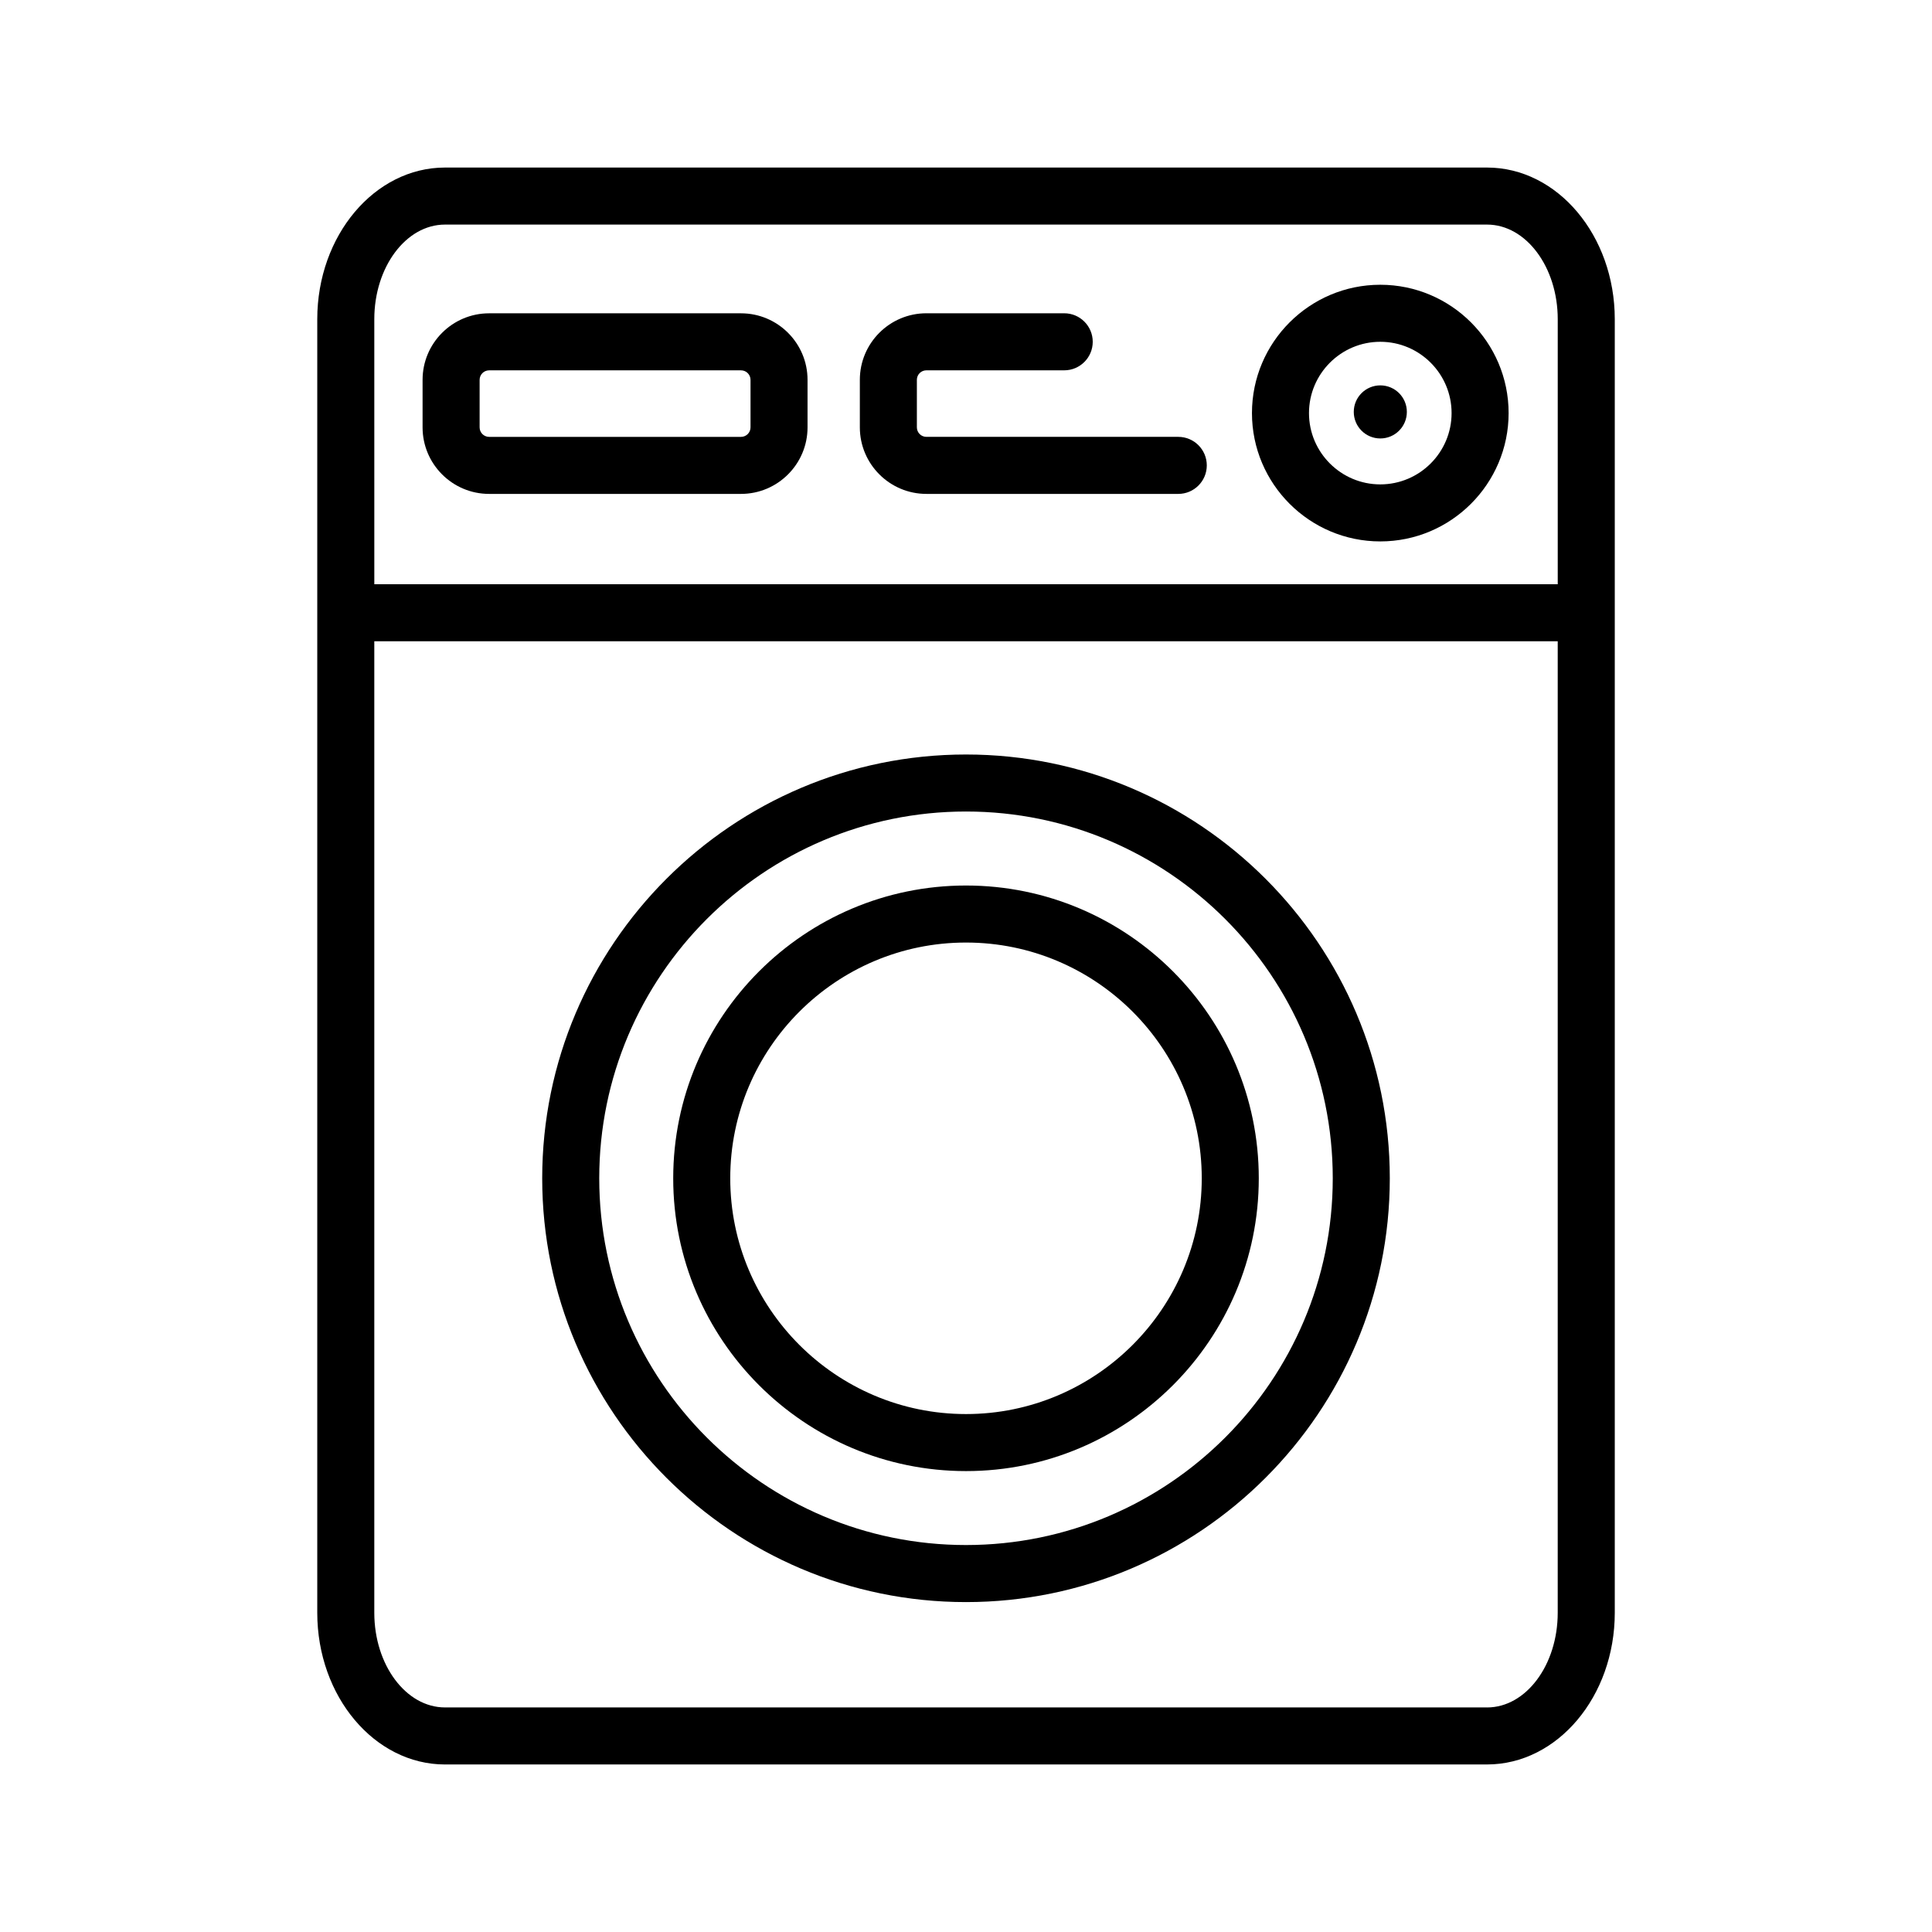 <?xml version="1.0" encoding="UTF-8"?>
<!-- The Best Svg Icon site in the world: iconSvg.co, Visit us! https://iconsvg.co -->
<svg fill="#000000" width="800px" height="800px" version="1.1" viewBox="144 144 512 512" xmlns="http://www.w3.org/2000/svg">
 <g>
  <path d="m261.93 611.6h276.15c18.668 0 33.852-18.035 33.852-40.199v-342.8c0-22.168-15.184-40.199-33.852-40.199h-276.15c-18.668 0-33.852 18.035-33.852 40.199v342.8c0 22.168 15.184 40.203 33.852 40.203zm276.15-15.113h-276.15c-10.332 0-18.738-11.254-18.738-25.086v-257.46h313.62v257.47c0 13.828-8.402 25.082-18.734 25.082zm-276.15-392.97h276.15c10.332 0 18.738 11.254 18.738 25.086v70.223h-313.62l-0.004-70.223c-0.004-13.828 8.398-25.086 18.734-25.086z"/>
  <path d="m273.62 274.89h66.754c9.723 0 17.633-7.91 17.633-17.633v-12.594c0-9.723-7.91-17.633-17.633-17.633h-66.754c-9.723 0-17.633 7.91-17.633 17.633v12.594c0 9.723 7.91 17.633 17.633 17.633zm-2.516-30.227c0-1.391 1.133-2.519 2.519-2.519h66.754c1.387 0 2.519 1.129 2.519 2.519v12.594c0 1.391-1.133 2.519-2.519 2.519h-66.754c-1.387 0-2.519-1.129-2.519-2.519z"/>
  <path d="m389.5 274.89h66.754c4.172 0 7.559-3.379 7.559-7.559 0-4.176-3.387-7.559-7.559-7.559h-66.754c-1.387 0-2.519-1.129-2.519-2.519v-12.594c0-1.391 1.133-2.519 2.519-2.519h36.527c4.172 0 7.559-3.379 7.559-7.559 0-4.176-3.387-7.559-7.559-7.559h-36.527c-9.723 0-17.633 7.91-17.633 17.633v12.594c0 9.73 7.91 17.641 17.633 17.641z"/>
  <path d="m509.79 287.48c18.75 0 34.008-15.254 34.008-34.008 0-18.75-15.254-34.008-34.008-34.008-18.75 0-34.008 15.254-34.008 34.008 0 18.75 15.258 34.008 34.008 34.008zm0-52.902c10.414 0 18.895 8.473 18.895 18.895 0 10.418-8.48 18.895-18.895 18.895-10.414 0-18.895-8.473-18.895-18.895 0.004-10.418 8.48-18.895 18.895-18.895z"/>
  <path d="m516.83 253.16c0 3.887-3.148 7.035-7.035 7.035-3.883 0-7.031-3.148-7.031-7.035 0-3.883 3.148-7.031 7.031-7.031 3.887 0 7.035 3.148 7.035 7.031"/>
  <path d="m400 343.95c-61.93 0-112.31 50.383-112.31 112.31 0 61.93 50.383 112.31 112.31 112.31 61.93 0 112.31-50.383 112.31-112.31 0-61.926-50.383-112.31-112.31-112.31zm0 209.5c-53.594 0-97.195-43.602-97.195-97.195s43.598-97.195 97.195-97.195c53.594 0 97.195 43.602 97.195 97.195 0 53.598-43.602 97.195-97.195 97.195z"/>
  <path d="m400 378.67c-42.785 0-77.59 34.809-77.59 77.59-0.004 42.785 34.805 77.594 77.59 77.594s77.59-34.809 77.59-77.59c0-42.785-34.809-77.594-77.59-77.594zm0 140.07c-34.449 0-62.477-28.027-62.477-62.477-0.004-34.453 28.023-62.48 62.477-62.48 34.449 0 62.477 28.027 62.477 62.477 0 34.453-28.027 62.48-62.477 62.48z"/>
 </g>
</svg>